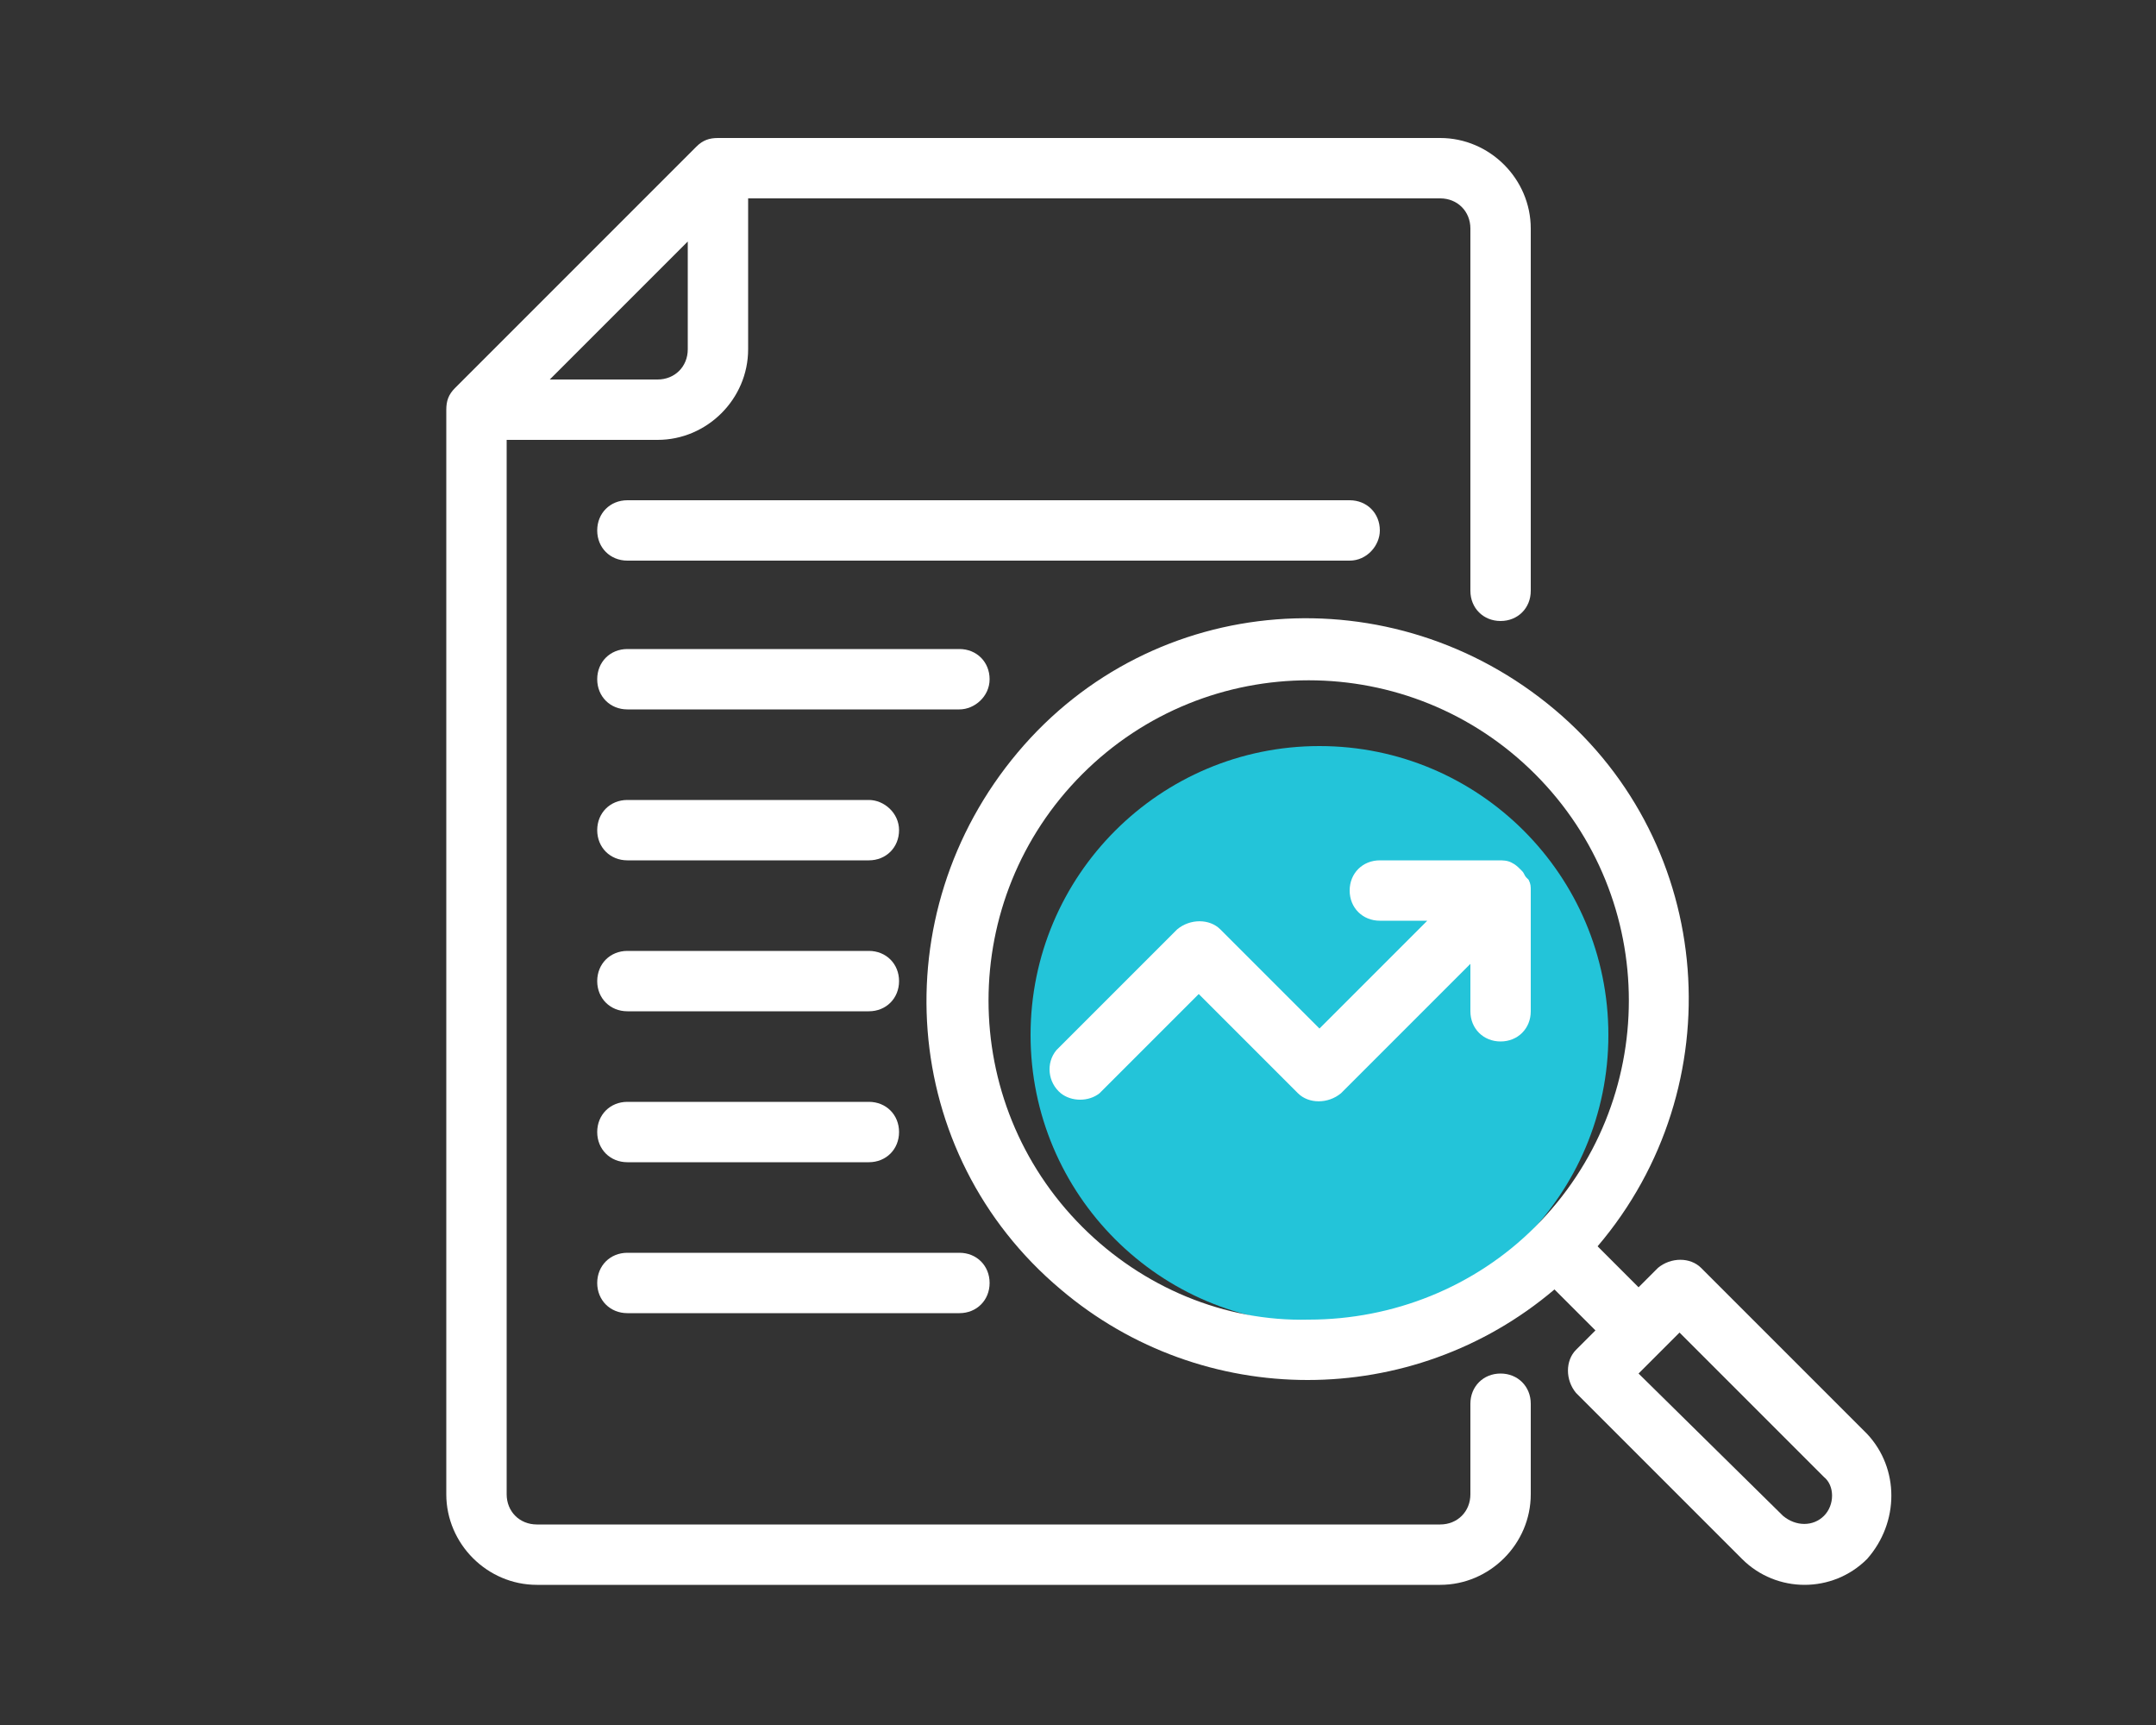 <?xml version="1.0" encoding="utf-8"?>
<!-- Generator: Adobe Illustrator 24.0.3, SVG Export Plug-In . SVG Version: 6.00 Build 0)  -->
<svg version="1.1" id="Layer_1" xmlns="http://www.w3.org/2000/svg" xmlns:xlink="http://www.w3.org/1999/xlink" x="0px" y="0px"
	 viewBox="0 0 100 80" style="enable-background:new 0 0 100 80;" xml:space="preserve">
<rect x="0" y="0" width="100" height="80" fill="#333333" stroke="none"/>
<style type="text/css">
	.st0{fill:#23C4D9;}
	.st1{fill:#FFFFFF;}
</style>
<circle class="st0" cx="61.2" cy="48" r="13.4"/>
<g>
	<path class="st1" d="M69.6,63.7c-0.8,0-1.4,0.6-1.4,1.4v4.2c0,0.8-0.6,1.4-1.4,1.4H24.9c-0.8,0-1.4-0.6-1.4-1.4V20.4h7
		c2.3,0,4.2-1.9,4.2-4.2v-7h32.1c0.8,0,1.4,0.6,1.4,1.4v16.8c0,0.8,0.6,1.4,1.4,1.4c0.8,0,1.4-0.6,1.4-1.4V10.6
		c0-2.3-1.9-4.2-4.2-4.2H33.3c-0.4,0-0.7,0.1-1,0.4L21.1,18c-0.3,0.3-0.4,0.6-0.4,1v50.3c0,2.3,1.9,4.2,4.2,4.2h41.9
		c2.3,0,4.2-1.9,4.2-4.2v-4.2C71,64.3,70.4,63.7,69.6,63.7z M30.5,17.6h-5l6.4-6.4v5C31.9,17,31.3,17.6,30.5,17.6z"/>
	<path class="st1" d="M86.6,66.5l-7.7-7.7c-0.5-0.5-1.4-0.5-2,0L76,59.7l-1.9-1.9c6.3-7.4,5.5-18.6-2-24.9s-18.6-5.5-24.9,2
		s-5.5,18.6,2,24.9c6.6,5.6,16.3,5.6,22.9,0l1.9,1.9l-0.9,0.9c-0.5,0.5-0.5,1.4,0,2l7.7,7.7c1.6,1.6,4.2,1.6,5.8,0l0,0
		C88.1,70.6,88.1,68.1,86.6,66.5z M50.2,56.9c-5.8-5.8-5.8-15.2,0-21s15.2-5.8,21,0s5.8,15.2,0,21c-2.8,2.8-6.6,4.3-10.5,4.3
		C56.8,61.3,53,59.7,50.2,56.9L50.2,56.9z M84.6,70.3c-0.5,0.5-1.3,0.5-1.9,0c0,0,0,0,0,0l-6.7-6.6l1.9-1.9l6.7,6.7
		C85.1,68.9,85.1,69.8,84.6,70.3C84.6,70.3,84.6,70.3,84.6,70.3L84.6,70.3z"/>
	<path class="st1" d="M70.8,40.7c-0.1-0.1-0.1-0.2-0.2-0.3l-0.1-0.1c-0.1-0.1-0.2-0.2-0.4-0.3l0,0c-0.2-0.1-0.4-0.1-0.6-0.1H64
		c-0.8,0-1.4,0.6-1.4,1.4s0.6,1.4,1.4,1.4h2.2l-5,5l-4.6-4.6c-0.5-0.5-1.4-0.5-2,0l-5.6,5.6c-0.5,0.6-0.4,1.5,0.2,2
		c0.5,0.4,1.3,0.4,1.8,0l4.6-4.6l4.6,4.6c0.5,0.5,1.4,0.5,2,0l6-6v2.2c0,0.8,0.6,1.4,1.4,1.4c0.8,0,1.4-0.6,1.4-1.4v-5.6
		c0-0.2,0-0.3-0.1-0.5L70.8,40.7z"/>
	<path class="st1" d="M64,24.6c0-0.8-0.6-1.4-1.4-1.4H29.1c-0.8,0-1.4,0.6-1.4,1.4s0.6,1.4,1.4,1.4h33.5C63.4,26,64,25.3,64,24.6z"
		/>
	<path class="st1" d="M45.9,31.5c0-0.8-0.6-1.4-1.4-1.4H29.1c-0.8,0-1.4,0.6-1.4,1.4c0,0.8,0.6,1.4,1.4,1.4h15.4
		C45.2,32.9,45.9,32.3,45.9,31.5z"/>
	<path class="st1" d="M40.3,37.1H29.1c-0.8,0-1.4,0.6-1.4,1.4s0.6,1.4,1.4,1.4h11.2c0.8,0,1.4-0.6,1.4-1.4S41,37.1,40.3,37.1z"/>
	<path class="st1" d="M29.1,46.9h11.2c0.8,0,1.4-0.6,1.4-1.4s-0.6-1.4-1.4-1.4H29.1c-0.8,0-1.4,0.6-1.4,1.4S28.3,46.9,29.1,46.9z"/>
	<path class="st1" d="M29.1,53.9h11.2c0.8,0,1.4-0.6,1.4-1.4s-0.6-1.4-1.4-1.4H29.1c-0.8,0-1.4,0.6-1.4,1.4S28.3,53.9,29.1,53.9z"/>
	<path class="st1" d="M29.1,60.9h15.4c0.8,0,1.4-0.6,1.4-1.4s-0.6-1.4-1.4-1.4H29.1c-0.8,0-1.4,0.6-1.4,1.4S28.3,60.9,29.1,60.9z"/>
</g>
</svg>
